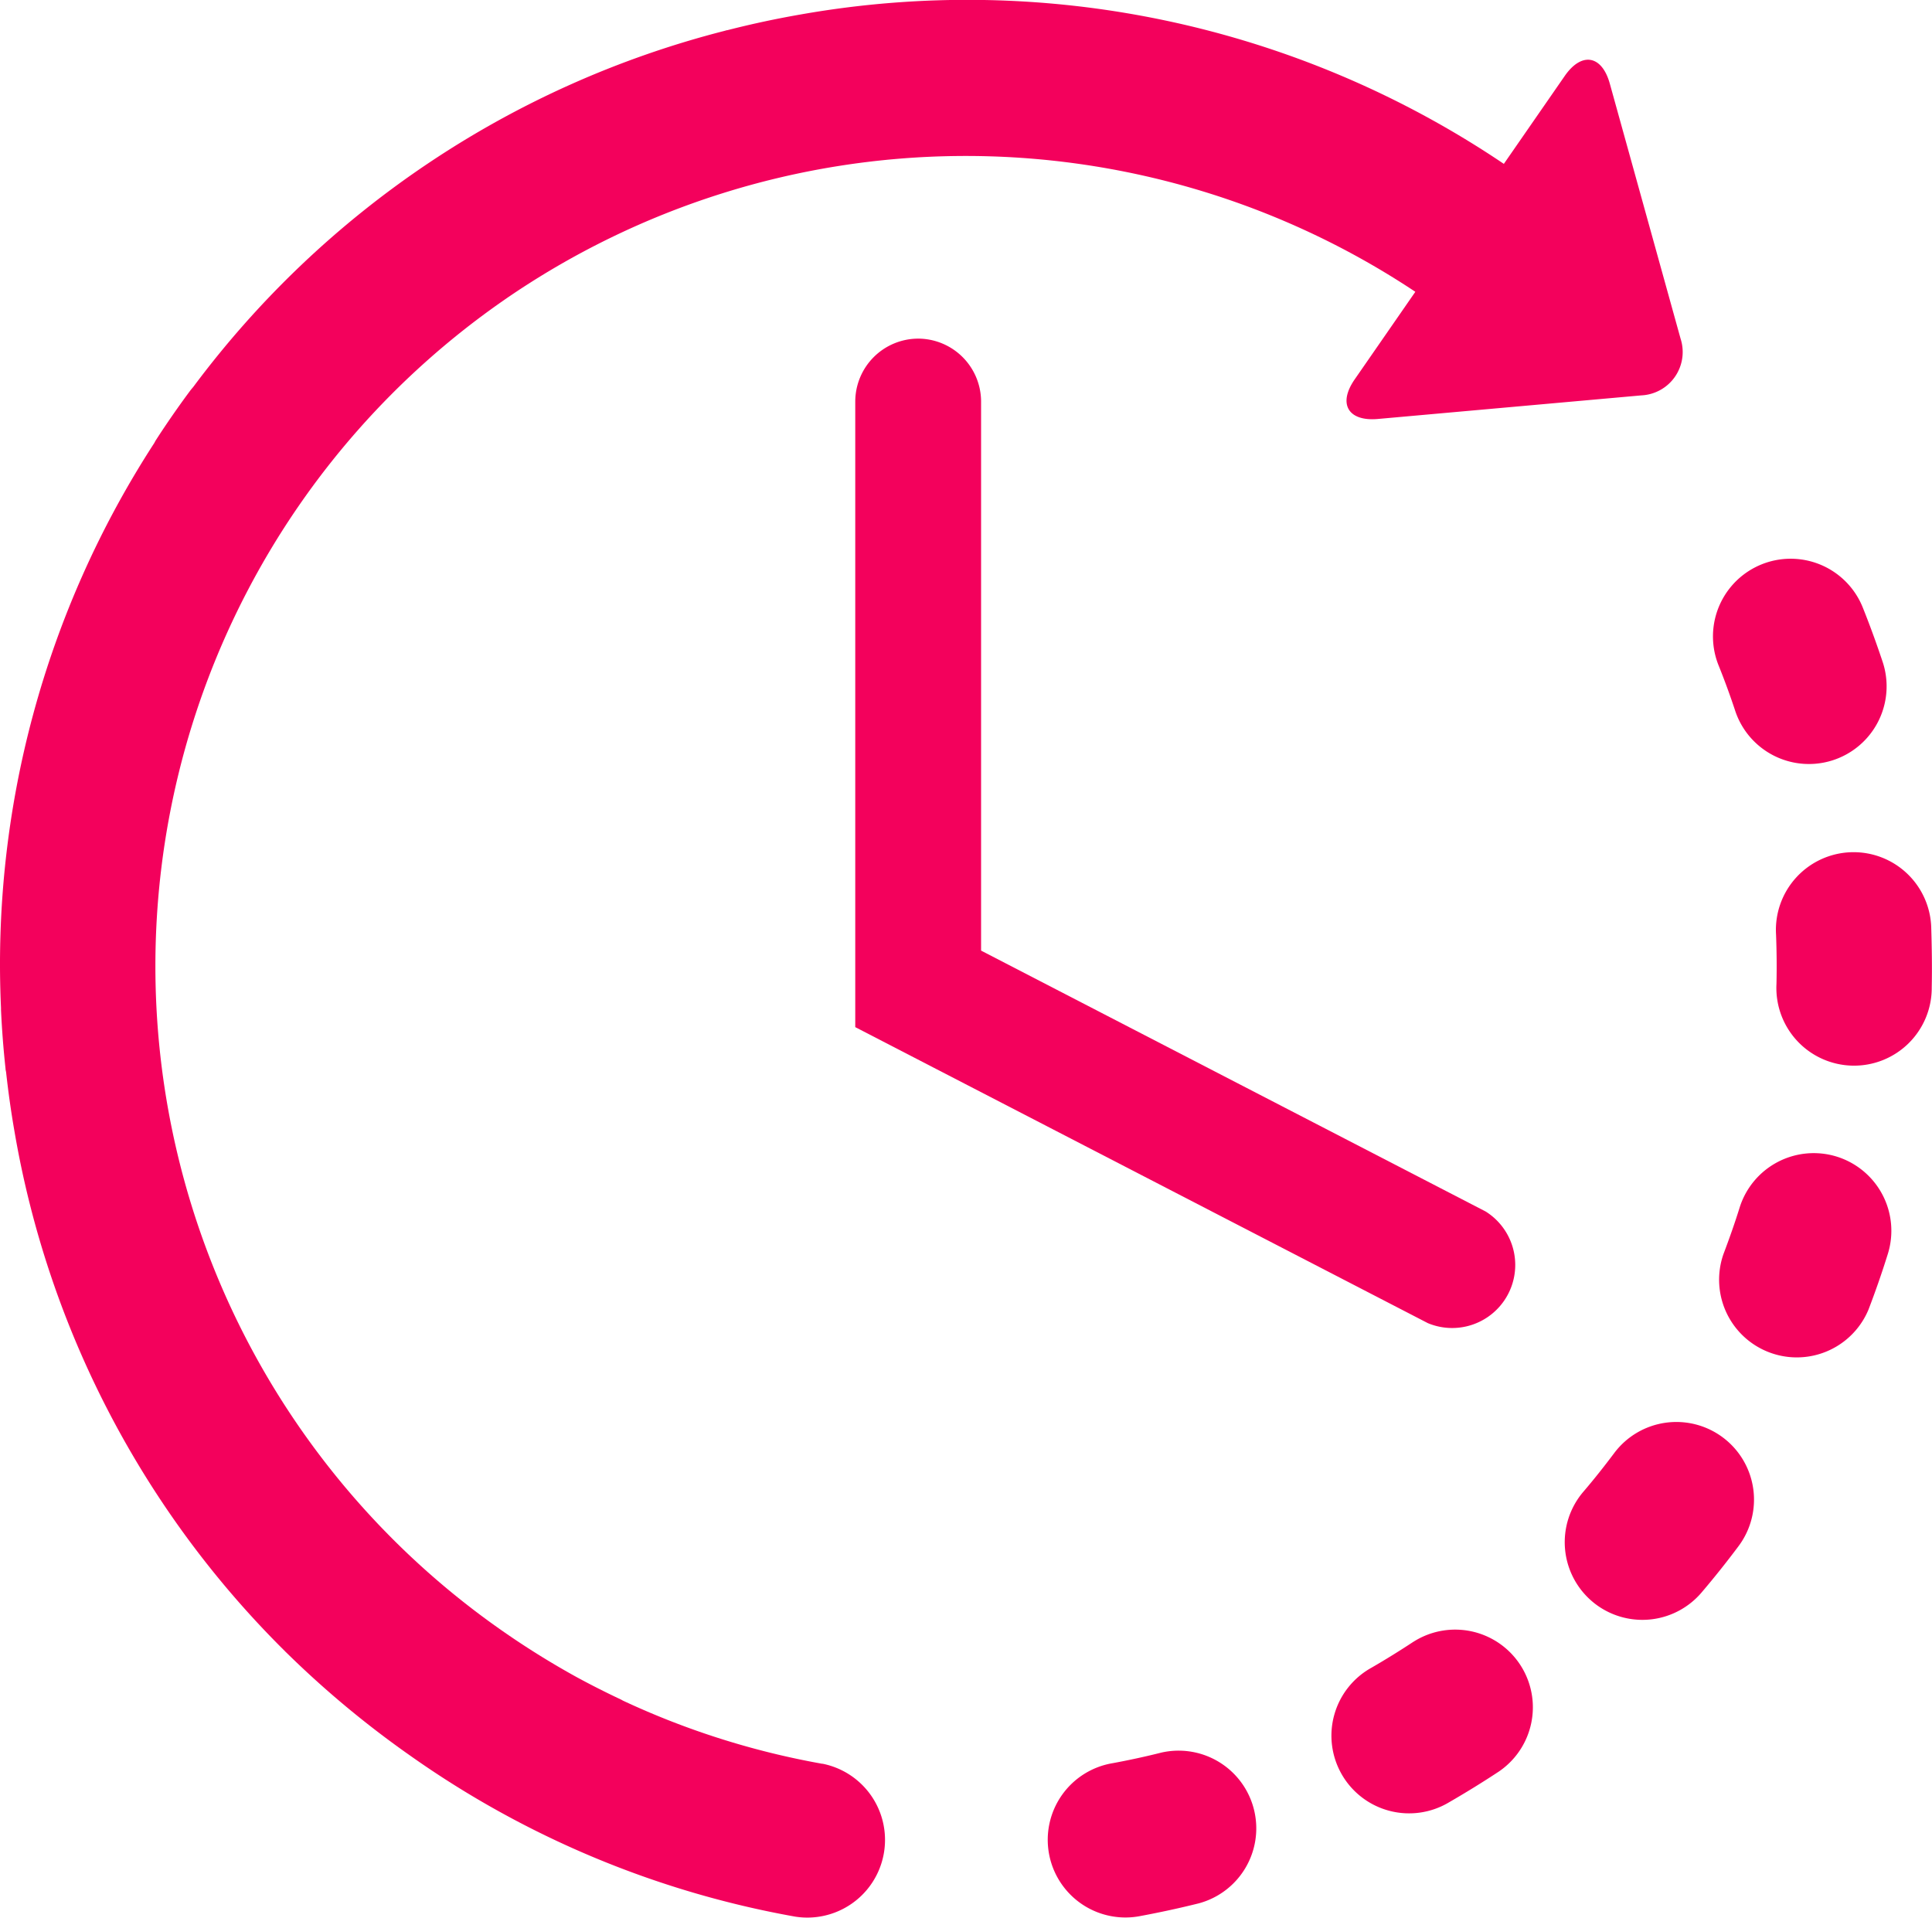 <svg xmlns="http://www.w3.org/2000/svg" width="36.758" height="36.491" viewBox="0 0 36.758 36.491">
  <g id="time-left" transform="translate(0 -1.688)">
    <g id="Layer_2_16_" transform="translate(0 1.688)">
      <g id="Group_7156" data-name="Group 7156" transform="translate(0 0)">
        <path id="Path_12775" data-name="Path 12775" d="M254.795,423.2c-.3.076-.612.143-.919.2a1.478,1.478,0,1,0,.538,2.906c.365-.068.733-.148,1.095-.238a1.478,1.478,0,0,0-.714-2.868Z" transform="translate(-232.703 -389.853)" fill="#f3015c"/>
        <path id="Path_12776" data-name="Path 12776" d="M412.888,139.121a1.478,1.478,0,0,0,2.806-.929c-.117-.353-.246-.707-.384-1.052a1.478,1.478,0,1,0-2.744,1.1C412.682,138.527,412.79,138.824,412.888,139.121Z" transform="translate(-379.869 -125.581)" fill="#f3015c"/>
        <path id="Path_12777" data-name="Path 12777" d="M322.407,394.156c-.261.172-.53.339-.8.495a1.478,1.478,0,1,0,1.477,2.56c.322-.186.643-.384.953-.589a1.478,1.478,0,0,0-1.629-2.466Z" transform="translate(-295.513 -362.92)" fill="#f3015c"/>
        <path id="Path_12778" data-name="Path 12778" d="M430.589,208.731a1.478,1.478,0,1,0-2.953.116c.012.312.015.628.008.939a1.478,1.478,0,1,0,2.954.065C430.606,209.48,430.6,209.1,430.589,208.731Z" transform="translate(-393.845 -191.064)" fill="#f3015c"/>
        <path id="Path_12779" data-name="Path 12779" d="M379.765,344.365a1.477,1.477,0,0,0-2.069.3c-.188.25-.385.5-.587.735a1.478,1.478,0,0,0,.167,2.083c.035.03.071.058.108.084a1.478,1.478,0,0,0,1.975-.251c.242-.284.477-.579.7-.877A1.478,1.478,0,0,0,379.765,344.365Z" transform="translate(-346.986 -317.015)" fill="#f3015c"/>
        <path id="Path_12780" data-name="Path 12780" d="M416.009,279.42a1.478,1.478,0,0,0-1.852.968c-.093.3-.2.6-.309.889a1.478,1.478,0,0,0,2.761,1.052c.133-.348.256-.7.367-1.057A1.478,1.478,0,0,0,416.009,279.42Z" transform="translate(-381.059 -257.412)" fill="#f3015c"/>
        <path id="Path_12781" data-name="Path 12781" d="M15.645,35.247a15.258,15.258,0,0,1-3.79-1.2c-.014-.007-.027-.016-.042-.023-.283-.133-.566-.276-.84-.425l0,0a15.762,15.762,0,0,1-1.47-.919A15.42,15.42,0,0,1,9.563,7.416l.053-.037A15.446,15.446,0,0,1,26.928,7.24L25.773,8.908c-.321.464-.124.8.438.752l5.015-.449a.826.826,0,0,0,.748-1.081L30.628,3.279c-.151-.544-.537-.609-.858-.145L28.612,4.806A18.249,18.249,0,0,0,15.24,1.962q-.709.123-1.4.3l-.009,0-.053.015a18.221,18.221,0,0,0-10.1,6.772c-.021.025-.043.05-.063.077-.084.113-.167.228-.249.344-.133.189-.265.383-.39.577-.016.023-.028.047-.041.071A18.218,18.218,0,0,0,.019,20.864c0,.012,0,.025,0,.038.017.371.046.746.086,1.116,0,.024.007.046.011.07.041.372.093.745.158,1.118A18.237,18.237,0,0,0,5.417,33.1l.019.02.007.006A18.619,18.619,0,0,0,7.8,35.089a18.22,18.22,0,0,0,7.327,3.066,1.478,1.478,0,0,0,.522-2.909Z" transform="translate(0 -1.688)" fill="#f3015c"/>
        <path id="Path_12782" data-name="Path 12782" d="M207.183,83.2a1.2,1.2,0,0,0-1.2,1.2V96.3l10.894,5.632a1.2,1.2,0,0,0,1.1-2.124l-9.6-4.964V84.394A1.2,1.2,0,0,0,207.183,83.2Z" transform="translate(-189.711 -76.757)" fill="#f3015c"/>
      </g>
    </g>
  </g>
</svg>
